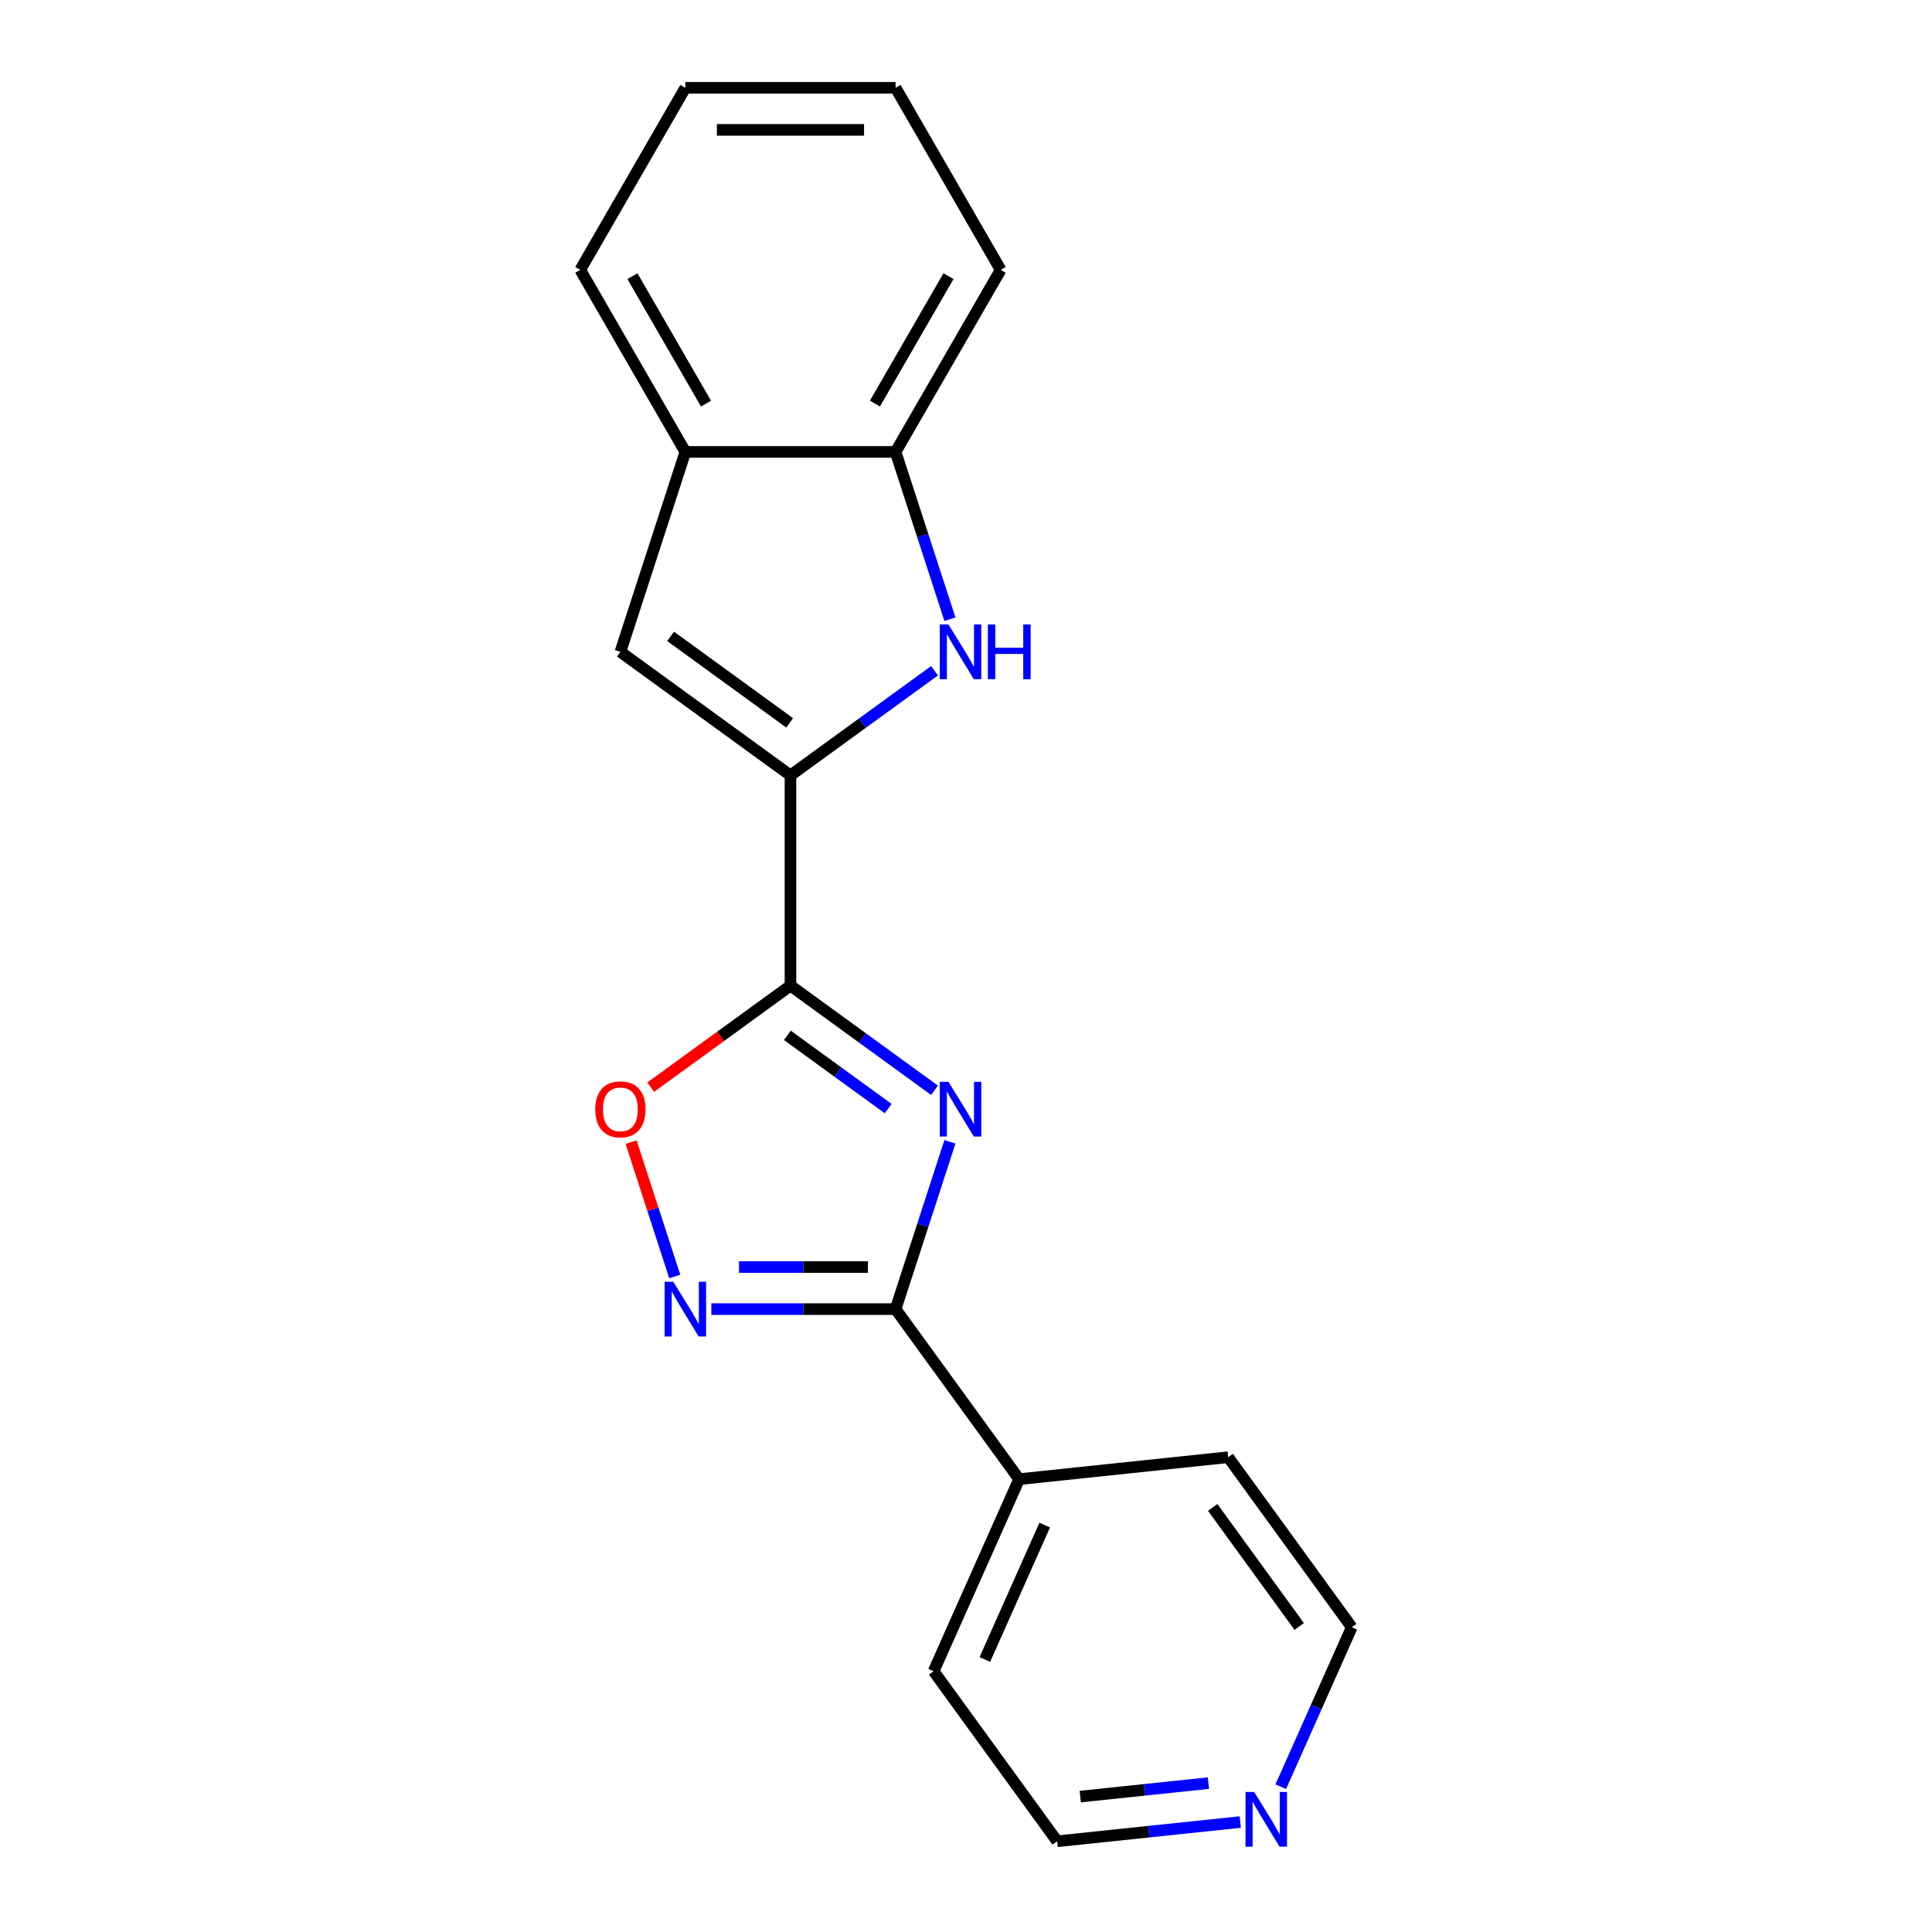 <?xml version='1.0' encoding='iso-8859-1'?>
<svg version='1.1' baseProfile='full'
              xmlns='http://www.w3.org/2000/svg'
                      xmlns:rdkit='http://www.rdkit.org/xml'
                      xmlns:xlink='http://www.w3.org/1999/xlink'
                  xml:space='preserve'
width='1000px' height='1000px' viewBox='0 0 1000 1000'>
<!-- END OF HEADER -->
<rect style='opacity:1.0;fill:#FFFFFF;stroke:none' width='1000' height='1000' x='0' y='0'> </rect>
<path class='bond-0' d='M 483.708,564.332 L 446.424,537.245' style='fill:none;fill-rule:evenodd;stroke:#0000FF;stroke-width:6px;stroke-linecap:butt;stroke-linejoin:miter;stroke-opacity:1' />
<path class='bond-0' d='M 446.424,537.245 L 409.141,510.157' style='fill:none;fill-rule:evenodd;stroke:#000000;stroke-width:6px;stroke-linecap:butt;stroke-linejoin:miter;stroke-opacity:1' />
<path class='bond-0' d='M 459.732,573.811 L 433.633,554.85' style='fill:none;fill-rule:evenodd;stroke:#0000FF;stroke-width:6px;stroke-linecap:butt;stroke-linejoin:miter;stroke-opacity:1' />
<path class='bond-0' d='M 433.633,554.85 L 407.535,535.888' style='fill:none;fill-rule:evenodd;stroke:#000000;stroke-width:6px;stroke-linecap:butt;stroke-linejoin:miter;stroke-opacity:1' />
<path class='bond-2' d='M 491.683,590.992 L 477.614,634.293' style='fill:none;fill-rule:evenodd;stroke:#0000FF;stroke-width:6px;stroke-linecap:butt;stroke-linejoin:miter;stroke-opacity:1' />
<path class='bond-2' d='M 477.614,634.293 L 463.545,677.593' style='fill:none;fill-rule:evenodd;stroke:#000000;stroke-width:6px;stroke-linecap:butt;stroke-linejoin:miter;stroke-opacity:1' />
<path class='bond-1' d='M 409.141,510.157 L 409.141,401.35' style='fill:none;fill-rule:evenodd;stroke:#000000;stroke-width:6px;stroke-linecap:butt;stroke-linejoin:miter;stroke-opacity:1' />
<path class='bond-5' d='M 409.141,510.157 L 372.988,536.424' style='fill:none;fill-rule:evenodd;stroke:#000000;stroke-width:6px;stroke-linecap:butt;stroke-linejoin:miter;stroke-opacity:1' />
<path class='bond-5' d='M 372.988,536.424 L 336.835,562.69' style='fill:none;fill-rule:evenodd;stroke:#FF0000;stroke-width:6px;stroke-linecap:butt;stroke-linejoin:miter;stroke-opacity:1' />
<path class='bond-4' d='M 409.141,401.35 L 446.424,374.262' style='fill:none;fill-rule:evenodd;stroke:#000000;stroke-width:6px;stroke-linecap:butt;stroke-linejoin:miter;stroke-opacity:1' />
<path class='bond-4' d='M 446.424,374.262 L 483.708,347.174' style='fill:none;fill-rule:evenodd;stroke:#0000FF;stroke-width:6px;stroke-linecap:butt;stroke-linejoin:miter;stroke-opacity:1' />
<path class='bond-6' d='M 409.141,401.35 L 321.115,337.395' style='fill:none;fill-rule:evenodd;stroke:#000000;stroke-width:6px;stroke-linecap:butt;stroke-linejoin:miter;stroke-opacity:1' />
<path class='bond-6' d='M 408.728,374.151 L 347.11,329.383' style='fill:none;fill-rule:evenodd;stroke:#000000;stroke-width:6px;stroke-linecap:butt;stroke-linejoin:miter;stroke-opacity:1' />
<path class='bond-3' d='M 463.545,677.593 L 415.871,677.593' style='fill:none;fill-rule:evenodd;stroke:#000000;stroke-width:6px;stroke-linecap:butt;stroke-linejoin:miter;stroke-opacity:1' />
<path class='bond-3' d='M 415.871,677.593 L 368.198,677.593' style='fill:none;fill-rule:evenodd;stroke:#0000FF;stroke-width:6px;stroke-linecap:butt;stroke-linejoin:miter;stroke-opacity:1' />
<path class='bond-3' d='M 449.243,655.832 L 415.871,655.832' style='fill:none;fill-rule:evenodd;stroke:#000000;stroke-width:6px;stroke-linecap:butt;stroke-linejoin:miter;stroke-opacity:1' />
<path class='bond-3' d='M 415.871,655.832 L 382.5,655.832' style='fill:none;fill-rule:evenodd;stroke:#0000FF;stroke-width:6px;stroke-linecap:butt;stroke-linejoin:miter;stroke-opacity:1' />
<path class='bond-9' d='M 463.545,677.593 L 527.5,765.62' style='fill:none;fill-rule:evenodd;stroke:#000000;stroke-width:6px;stroke-linecap:butt;stroke-linejoin:miter;stroke-opacity:1' />
<path class='bond-19' d='M 349.253,660.713 L 337.952,625.931' style='fill:none;fill-rule:evenodd;stroke:#0000FF;stroke-width:6px;stroke-linecap:butt;stroke-linejoin:miter;stroke-opacity:1' />
<path class='bond-19' d='M 337.952,625.931 L 326.65,591.148' style='fill:none;fill-rule:evenodd;stroke:#FF0000;stroke-width:6px;stroke-linecap:butt;stroke-linejoin:miter;stroke-opacity:1' />
<path class='bond-7' d='M 491.683,320.515 L 477.614,277.214' style='fill:none;fill-rule:evenodd;stroke:#0000FF;stroke-width:6px;stroke-linecap:butt;stroke-linejoin:miter;stroke-opacity:1' />
<path class='bond-7' d='M 477.614,277.214 L 463.545,233.913' style='fill:none;fill-rule:evenodd;stroke:#000000;stroke-width:6px;stroke-linecap:butt;stroke-linejoin:miter;stroke-opacity:1' />
<path class='bond-8' d='M 321.115,337.395 L 354.738,233.913' style='fill:none;fill-rule:evenodd;stroke:#000000;stroke-width:6px;stroke-linecap:butt;stroke-linejoin:miter;stroke-opacity:1' />
<path class='bond-11' d='M 463.545,233.913 L 517.948,139.684' style='fill:none;fill-rule:evenodd;stroke:#000000;stroke-width:6px;stroke-linecap:butt;stroke-linejoin:miter;stroke-opacity:1' />
<path class='bond-11' d='M 452.859,208.898 L 490.942,142.938' style='fill:none;fill-rule:evenodd;stroke:#000000;stroke-width:6px;stroke-linecap:butt;stroke-linejoin:miter;stroke-opacity:1' />
<path class='bond-21' d='M 463.545,233.913 L 354.738,233.913' style='fill:none;fill-rule:evenodd;stroke:#000000;stroke-width:6px;stroke-linecap:butt;stroke-linejoin:miter;stroke-opacity:1' />
<path class='bond-12' d='M 354.738,233.913 L 300.334,139.684' style='fill:none;fill-rule:evenodd;stroke:#000000;stroke-width:6px;stroke-linecap:butt;stroke-linejoin:miter;stroke-opacity:1' />
<path class='bond-12' d='M 365.423,208.898 L 327.341,142.938' style='fill:none;fill-rule:evenodd;stroke:#000000;stroke-width:6px;stroke-linecap:butt;stroke-linejoin:miter;stroke-opacity:1' />
<path class='bond-15' d='M 527.5,765.62 L 635.711,754.246' style='fill:none;fill-rule:evenodd;stroke:#000000;stroke-width:6px;stroke-linecap:butt;stroke-linejoin:miter;stroke-opacity:1' />
<path class='bond-16' d='M 527.5,765.62 L 483.244,865.02' style='fill:none;fill-rule:evenodd;stroke:#000000;stroke-width:6px;stroke-linecap:butt;stroke-linejoin:miter;stroke-opacity:1' />
<path class='bond-16' d='M 540.741,789.381 L 509.762,858.961' style='fill:none;fill-rule:evenodd;stroke:#000000;stroke-width:6px;stroke-linecap:butt;stroke-linejoin:miter;stroke-opacity:1' />
<path class='bond-10' d='M 641.95,943.088 L 594.574,948.067' style='fill:none;fill-rule:evenodd;stroke:#0000FF;stroke-width:6px;stroke-linecap:butt;stroke-linejoin:miter;stroke-opacity:1' />
<path class='bond-10' d='M 594.574,948.067 L 547.199,953.046' style='fill:none;fill-rule:evenodd;stroke:#000000;stroke-width:6px;stroke-linecap:butt;stroke-linejoin:miter;stroke-opacity:1' />
<path class='bond-10' d='M 625.462,922.939 L 592.3,926.425' style='fill:none;fill-rule:evenodd;stroke:#0000FF;stroke-width:6px;stroke-linecap:butt;stroke-linejoin:miter;stroke-opacity:1' />
<path class='bond-10' d='M 592.3,926.425 L 559.137,929.91' style='fill:none;fill-rule:evenodd;stroke:#000000;stroke-width:6px;stroke-linecap:butt;stroke-linejoin:miter;stroke-opacity:1' />
<path class='bond-20' d='M 662.925,924.793 L 681.295,883.533' style='fill:none;fill-rule:evenodd;stroke:#0000FF;stroke-width:6px;stroke-linecap:butt;stroke-linejoin:miter;stroke-opacity:1' />
<path class='bond-20' d='M 681.295,883.533 L 699.666,842.273' style='fill:none;fill-rule:evenodd;stroke:#000000;stroke-width:6px;stroke-linecap:butt;stroke-linejoin:miter;stroke-opacity:1' />
<path class='bond-18' d='M 517.948,139.684 L 463.545,45.455' style='fill:none;fill-rule:evenodd;stroke:#000000;stroke-width:6px;stroke-linecap:butt;stroke-linejoin:miter;stroke-opacity:1' />
<path class='bond-17' d='M 300.334,139.684 L 354.738,45.455' style='fill:none;fill-rule:evenodd;stroke:#000000;stroke-width:6px;stroke-linecap:butt;stroke-linejoin:miter;stroke-opacity:1' />
<path class='bond-13' d='M 699.666,842.273 L 635.711,754.246' style='fill:none;fill-rule:evenodd;stroke:#000000;stroke-width:6px;stroke-linecap:butt;stroke-linejoin:miter;stroke-opacity:1' />
<path class='bond-13' d='M 672.467,841.86 L 627.698,780.241' style='fill:none;fill-rule:evenodd;stroke:#000000;stroke-width:6px;stroke-linecap:butt;stroke-linejoin:miter;stroke-opacity:1' />
<path class='bond-14' d='M 547.199,953.046 L 483.244,865.02' style='fill:none;fill-rule:evenodd;stroke:#000000;stroke-width:6px;stroke-linecap:butt;stroke-linejoin:miter;stroke-opacity:1' />
<path class='bond-22' d='M 354.738,45.455 L 463.545,45.455' style='fill:none;fill-rule:evenodd;stroke:#000000;stroke-width:6px;stroke-linecap:butt;stroke-linejoin:miter;stroke-opacity:1' />
<path class='bond-22' d='M 371.059,67.216 L 447.224,67.216' style='fill:none;fill-rule:evenodd;stroke:#000000;stroke-width:6px;stroke-linecap:butt;stroke-linejoin:miter;stroke-opacity:1' />
<path  class='atom-0' d='M 490.908 559.952
L 500.188 574.952
Q 501.108 576.432, 502.588 579.112
Q 504.068 581.792, 504.148 581.952
L 504.148 559.952
L 507.908 559.952
L 507.908 588.272
L 504.028 588.272
L 494.068 571.872
Q 492.908 569.952, 491.668 567.752
Q 490.468 565.552, 490.108 564.872
L 490.108 588.272
L 486.428 588.272
L 486.428 559.952
L 490.908 559.952
' fill='#0000FF'/>
<path  class='atom-4' d='M 348.478 663.433
L 357.758 678.433
Q 358.678 679.913, 360.158 682.593
Q 361.638 685.273, 361.718 685.433
L 361.718 663.433
L 365.478 663.433
L 365.478 691.753
L 361.598 691.753
L 351.638 675.353
Q 350.478 673.433, 349.238 671.233
Q 348.038 669.033, 347.678 668.353
L 347.678 691.753
L 343.998 691.753
L 343.998 663.433
L 348.478 663.433
' fill='#0000FF'/>
<path  class='atom-5' d='M 490.908 323.235
L 500.188 338.235
Q 501.108 339.715, 502.588 342.395
Q 504.068 345.075, 504.148 345.235
L 504.148 323.235
L 507.908 323.235
L 507.908 351.555
L 504.028 351.555
L 494.068 335.155
Q 492.908 333.235, 491.668 331.035
Q 490.468 328.835, 490.108 328.155
L 490.108 351.555
L 486.428 351.555
L 486.428 323.235
L 490.908 323.235
' fill='#0000FF'/>
<path  class='atom-5' d='M 511.308 323.235
L 515.148 323.235
L 515.148 335.275
L 529.628 335.275
L 529.628 323.235
L 533.468 323.235
L 533.468 351.555
L 529.628 351.555
L 529.628 338.475
L 515.148 338.475
L 515.148 351.555
L 511.308 351.555
L 511.308 323.235
' fill='#0000FF'/>
<path  class='atom-6' d='M 308.115 574.192
Q 308.115 567.392, 311.475 563.592
Q 314.835 559.792, 321.115 559.792
Q 327.395 559.792, 330.755 563.592
Q 334.115 567.392, 334.115 574.192
Q 334.115 581.072, 330.715 584.992
Q 327.315 588.872, 321.115 588.872
Q 314.875 588.872, 311.475 584.992
Q 308.115 581.112, 308.115 574.192
M 321.115 585.672
Q 325.435 585.672, 327.755 582.792
Q 330.115 579.872, 330.115 574.192
Q 330.115 568.632, 327.755 565.832
Q 325.435 562.992, 321.115 562.992
Q 316.795 562.992, 314.435 565.792
Q 312.115 568.592, 312.115 574.192
Q 312.115 579.912, 314.435 582.792
Q 316.795 585.672, 321.115 585.672
' fill='#FF0000'/>
<path  class='atom-11' d='M 649.15 927.513
L 658.43 942.513
Q 659.35 943.993, 660.83 946.673
Q 662.31 949.353, 662.39 949.513
L 662.39 927.513
L 666.15 927.513
L 666.15 955.833
L 662.27 955.833
L 652.31 939.433
Q 651.15 937.513, 649.91 935.313
Q 648.71 933.113, 648.35 932.433
L 648.35 955.833
L 644.67 955.833
L 644.67 927.513
L 649.15 927.513
' fill='#0000FF'/>
</svg>
